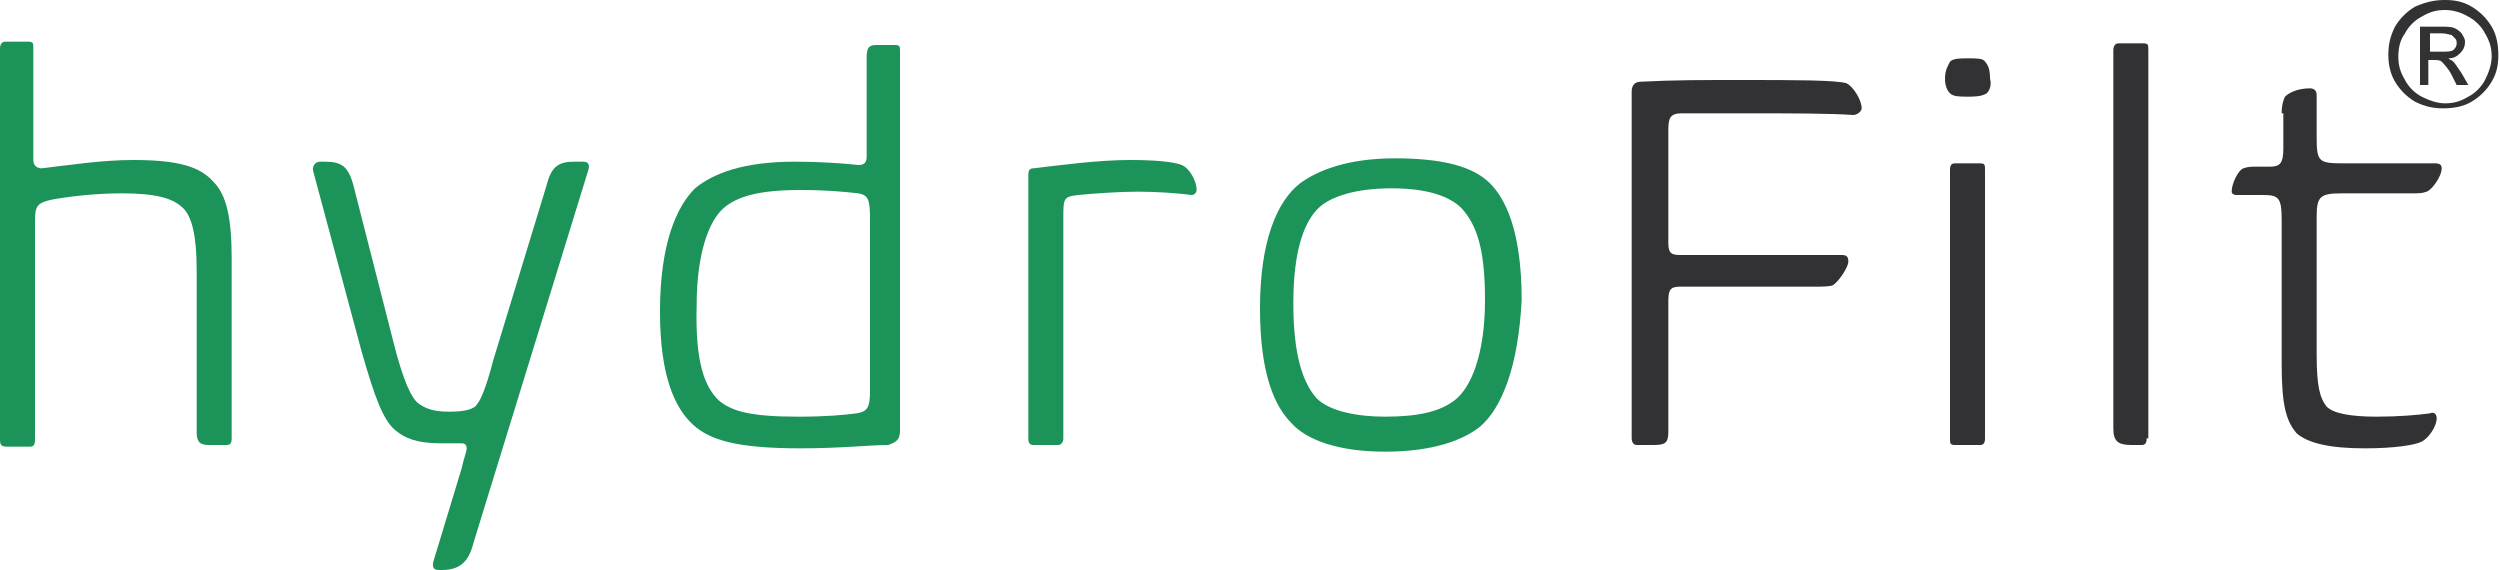 <?xml version="1.0" encoding="utf-8"?>
<!-- Generator: Adobe Illustrator 15.0.0, SVG Export Plug-In . SVG Version: 6.00 Build 0)  -->
<!DOCTYPE svg PUBLIC "-//W3C//DTD SVG 1.1//EN" "http://www.w3.org/Graphics/SVG/1.1/DTD/svg11.dtd">
<svg version="1.1" id="Ebene_1" xmlns="http://www.w3.org/2000/svg" xmlns:xlink="http://www.w3.org/1999/xlink" x="0px" y="0px"
	 width="150px" height="34.2px" viewBox="0 0 150 34.2" enable-background="new 0 0 150 34.2" xml:space="preserve">
<path fill="#1C9359" d="M13.9,26.3c0,0.3-0.1,0.4-0.3,0.4h-1.1c-0.6,0-0.7-0.3-0.7-0.8v-9.7c0-2.1-0.3-3.2-0.8-3.7
	c-0.6-0.6-1.6-0.9-3.7-0.9c-1.6,0-3.3,0.2-4.3,0.4c-0.8,0.2-0.9,0.4-0.9,1.3v13.1c0,0.3-0.1,0.4-0.3,0.4H0.4c-0.3,0-0.4-0.1-0.4-0.4
	V2.9c0-0.2,0.1-0.4,0.3-0.4h1.4c0.3,0,0.3,0.1,0.3,0.4v6.7c0,0.4,0.3,0.5,0.5,0.5C4.2,9.9,6.1,9.6,8,9.6c2.7,0,4,0.4,4.8,1.3
	c0.8,0.8,1.1,2.2,1.1,4.6V26.3z"/>
<path fill="#1C9359" d="M28.4,32.6c-0.3,1.2-0.9,1.6-1.9,1.6h-0.2c-0.2,0-0.4-0.1-0.3-0.5l1.7-5.6c0.1-0.5,0.3-1,0.3-1.2
	c0-0.2-0.1-0.3-0.3-0.3c-0.3,0-0.6,0-1.2,0c-1.5,0-2.2-0.3-2.8-0.8c-0.7-0.6-1.2-1.9-2-4.7l-2.9-10.8c-0.1-0.3,0.1-0.6,0.4-0.6h0.3
	c1,0,1.4,0.3,1.7,1.4l2.4,9.4c0.6,2.4,1.1,3.4,1.5,3.7c0.4,0.3,0.9,0.5,1.8,0.5c0.9,0,1.3-0.1,1.6-0.3c0.3-0.3,0.6-0.9,1.1-2.8
	l3.2-10.5c0.3-1.2,0.8-1.4,1.7-1.4H35c0.3,0,0.4,0.2,0.3,0.5L28.4,32.6z"/>
<path fill="#1C9359" d="M48,26.9c-3.8,0-5.4-0.5-6.4-1.4c-1.1-1-2-2.9-2-6.8c0-4.1,1-6.3,2.1-7.4c1.1-0.9,2.9-1.6,6-1.6
	c1.5,0,2.9,0.1,3.8,0.2c0.3,0,0.5-0.1,0.5-0.5v-6c0-0.6,0.2-0.7,0.6-0.7h1.1c0.3,0,0.3,0.1,0.3,0.4v22.7c0,0.6-0.2,0.7-0.7,0.9
	C52.2,26.7,50.5,26.9,48,26.9z M43.1,24c0.8,0.7,2,1,4.8,1c1.7,0,2.7-0.1,3.5-0.2c0.6-0.1,0.8-0.3,0.8-1.3V13.1
	c0-1.1-0.1-1.4-0.7-1.5c-0.9-0.1-1.9-0.2-3.5-0.2c-2.5,0-3.8,0.4-4.6,1.1c-0.9,0.8-1.6,2.8-1.6,5.8C41.7,21.8,42.3,23.2,43.1,24z"/>
<path fill="#1C9359" d="M61.7,10.5c0-0.3,0.1-0.4,0.3-0.4c1.7-0.2,3.9-0.5,5.8-0.5c1.5,0,2.6,0.1,3.1,0.3c0.5,0.2,0.9,1,0.9,1.5
	c0,0.1-0.1,0.3-0.3,0.3c-0.7-0.1-2.1-0.2-3.2-0.2c-1.1,0-2.6,0.1-3.6,0.2c-0.9,0.1-0.9,0.2-0.9,1.4v13.2c0,0.3-0.2,0.4-0.3,0.4H62
	c-0.2,0-0.3-0.1-0.3-0.4V10.5z"/>
<path fill="#1C9359" d="M88.8,25.6c-1,0.8-2.8,1.5-5.7,1.5c-2.8,0-4.7-0.7-5.6-1.7c-1-1-1.9-2.9-1.9-6.9c0-4,1-6.4,2.4-7.5
	c1.1-0.8,2.9-1.5,5.7-1.5c2.9,0,4.7,0.5,5.7,1.5c0.9,0.9,1.9,2.8,1.9,7C91.1,22,90.1,24.5,88.8,25.6z M87.7,12.5
	c-0.7-0.7-2-1.2-4.2-1.2c-2.2,0-3.6,0.5-4.3,1.1c-0.9,0.8-1.6,2.5-1.6,5.8c0,2.9,0.5,4.7,1.4,5.7c0.8,0.8,2.5,1.1,4.1,1.1
	c2,0,3.3-0.3,4.2-1c0.9-0.7,1.8-2.6,1.8-6C89.1,14.9,88.6,13.5,87.7,12.5z"/>
<path fill="#323234" d="M97.9,5.5c0-0.5,0.3-0.6,0.6-0.6c1.9-0.1,3.6-0.1,6-0.1c3.1,0,5.7,0,6.3,0.2c0.4,0.2,0.9,1,0.9,1.5
	c0,0.2-0.3,0.4-0.5,0.4c-1.4-0.1-3.8-0.1-6.1-0.1c-1.7,0-3.2,0-4.2,0c-0.7,0-0.8,0.3-0.8,1v6.8c0,0.6,0.2,0.7,0.7,0.7h9.7
	c0.3,0,0.4,0.1,0.4,0.4c0,0.3-0.5,1.1-0.9,1.4c-0.2,0.1-0.6,0.1-1.2,0.1h-8c-0.6,0-0.7,0.2-0.7,0.9v7.8c0,0.7-0.2,0.8-0.9,0.8h-1
	c-0.2,0-0.3-0.2-0.3-0.4V5.5z"/>
<path fill="#323234" d="M119.2,5.6c-0.3,0.2-0.8,0.2-1.1,0.2c-0.5,0-0.9,0-1.1-0.2c-0.2-0.2-0.3-0.5-0.3-0.9c0-0.5,0.2-0.8,0.3-1
	c0.2-0.2,0.6-0.2,1.1-0.2c0.5,0,0.9,0,1,0.2c0.2,0.2,0.3,0.5,0.3,1C119.5,5.1,119.4,5.4,119.2,5.6z M119.1,26.3
	c0,0.3-0.1,0.4-0.3,0.4h-1.5c-0.3,0-0.3-0.1-0.3-0.4V10.2c0-0.3,0.1-0.4,0.3-0.4h1.5c0.3,0,0.3,0.1,0.3,0.4V26.3z"/>
<path fill="#323234" d="M128.8,26.3c0,0.3-0.1,0.4-0.3,0.4h-0.6c-0.8,0-1.1-0.2-1.1-1V3c0-0.2,0.1-0.4,0.3-0.4h1.5
	c0.3,0,0.3,0.1,0.3,0.4V26.3z"/>
<path fill="#323234" d="M136.9,6.8c0-0.5,0.1-0.8,0.2-1c0.2-0.2,0.7-0.5,1.5-0.5c0.2,0,0.4,0.1,0.4,0.4v2.5c0,1.5,0.1,1.6,1.6,1.6
	h5.5c0.3,0,0.4,0.1,0.4,0.3c0,0.5-0.6,1.3-0.9,1.4c-0.3,0.1-0.4,0.1-1,0.1h-4.1c-1.3,0-1.5,0.2-1.5,1.4v8.3c0,1.9,0.2,2.6,0.6,3.1
	c0.4,0.4,1.4,0.6,3,0.6c1.3,0,2.5-0.1,3.2-0.2c0.2-0.1,0.4,0,0.4,0.3c0,0.5-0.5,1.2-0.9,1.4c-0.4,0.2-1.6,0.4-3.4,0.4
	c-2.1,0-3.4-0.3-4.1-0.9c-0.6-0.7-0.9-1.6-0.9-4.1v-8.7c0-1.4-0.2-1.5-1.2-1.5h-1.5c-0.2,0-0.3-0.1-0.3-0.2c0-0.5,0.4-1.3,0.7-1.4
	c0.3-0.1,0.4-0.1,0.8-0.1h0.8c0.6,0,0.8-0.2,0.8-1.1V6.8z"/>
<g>
	<path fill="#323234" d="M146.7,0c0.6,0,1.1,0.1,1.6,0.4c0.5,0.3,0.9,0.7,1.2,1.2c0.3,0.5,0.4,1.1,0.4,1.7c0,0.6-0.1,1.1-0.4,1.6
		c-0.3,0.5-0.7,0.9-1.2,1.2c-0.5,0.3-1.1,0.4-1.7,0.4c-0.6,0-1.1-0.1-1.7-0.4c-0.5-0.3-0.9-0.7-1.2-1.2c-0.3-0.5-0.4-1.1-0.4-1.6
		c0-0.6,0.1-1.1,0.4-1.7c0.3-0.5,0.7-0.9,1.2-1.2C145.6,0.1,146.1,0,146.7,0z M146.7,0.6c-0.5,0-0.9,0.1-1.4,0.4
		c-0.4,0.2-0.8,0.6-1,1c-0.3,0.4-0.4,0.9-0.4,1.4c0,0.5,0.1,0.9,0.4,1.4c0.2,0.4,0.6,0.8,1,1c0.4,0.2,0.9,0.4,1.4,0.4
		c0.5,0,0.9-0.1,1.4-0.4c0.4-0.2,0.8-0.6,1-1c0.2-0.4,0.4-0.9,0.4-1.4c0-0.5-0.1-0.9-0.4-1.4c-0.2-0.4-0.6-0.8-1-1
		C147.6,0.7,147.1,0.6,146.7,0.6z M145.2,5.2V1.6h1.2c0.4,0,0.7,0,0.9,0.1c0.2,0.1,0.3,0.2,0.4,0.3c0.1,0.2,0.2,0.3,0.2,0.5
		c0,0.3-0.1,0.5-0.3,0.7c-0.2,0.2-0.4,0.3-0.7,0.3c0.1,0.1,0.2,0.1,0.3,0.2c0.1,0.1,0.3,0.4,0.5,0.7l0.4,0.7h-0.7l-0.3-0.6
		c-0.2-0.4-0.5-0.7-0.6-0.8c-0.1-0.1-0.3-0.1-0.5-0.1h-0.3v1.5H145.2z M145.8,3.1h0.7c0.3,0,0.6,0,0.7-0.1c0.1-0.1,0.2-0.2,0.2-0.4
		c0-0.1,0-0.2-0.1-0.3c-0.1-0.1-0.1-0.1-0.2-0.2c-0.1,0-0.3-0.1-0.6-0.1h-0.7V3.1z"/>
</g>
</svg>
